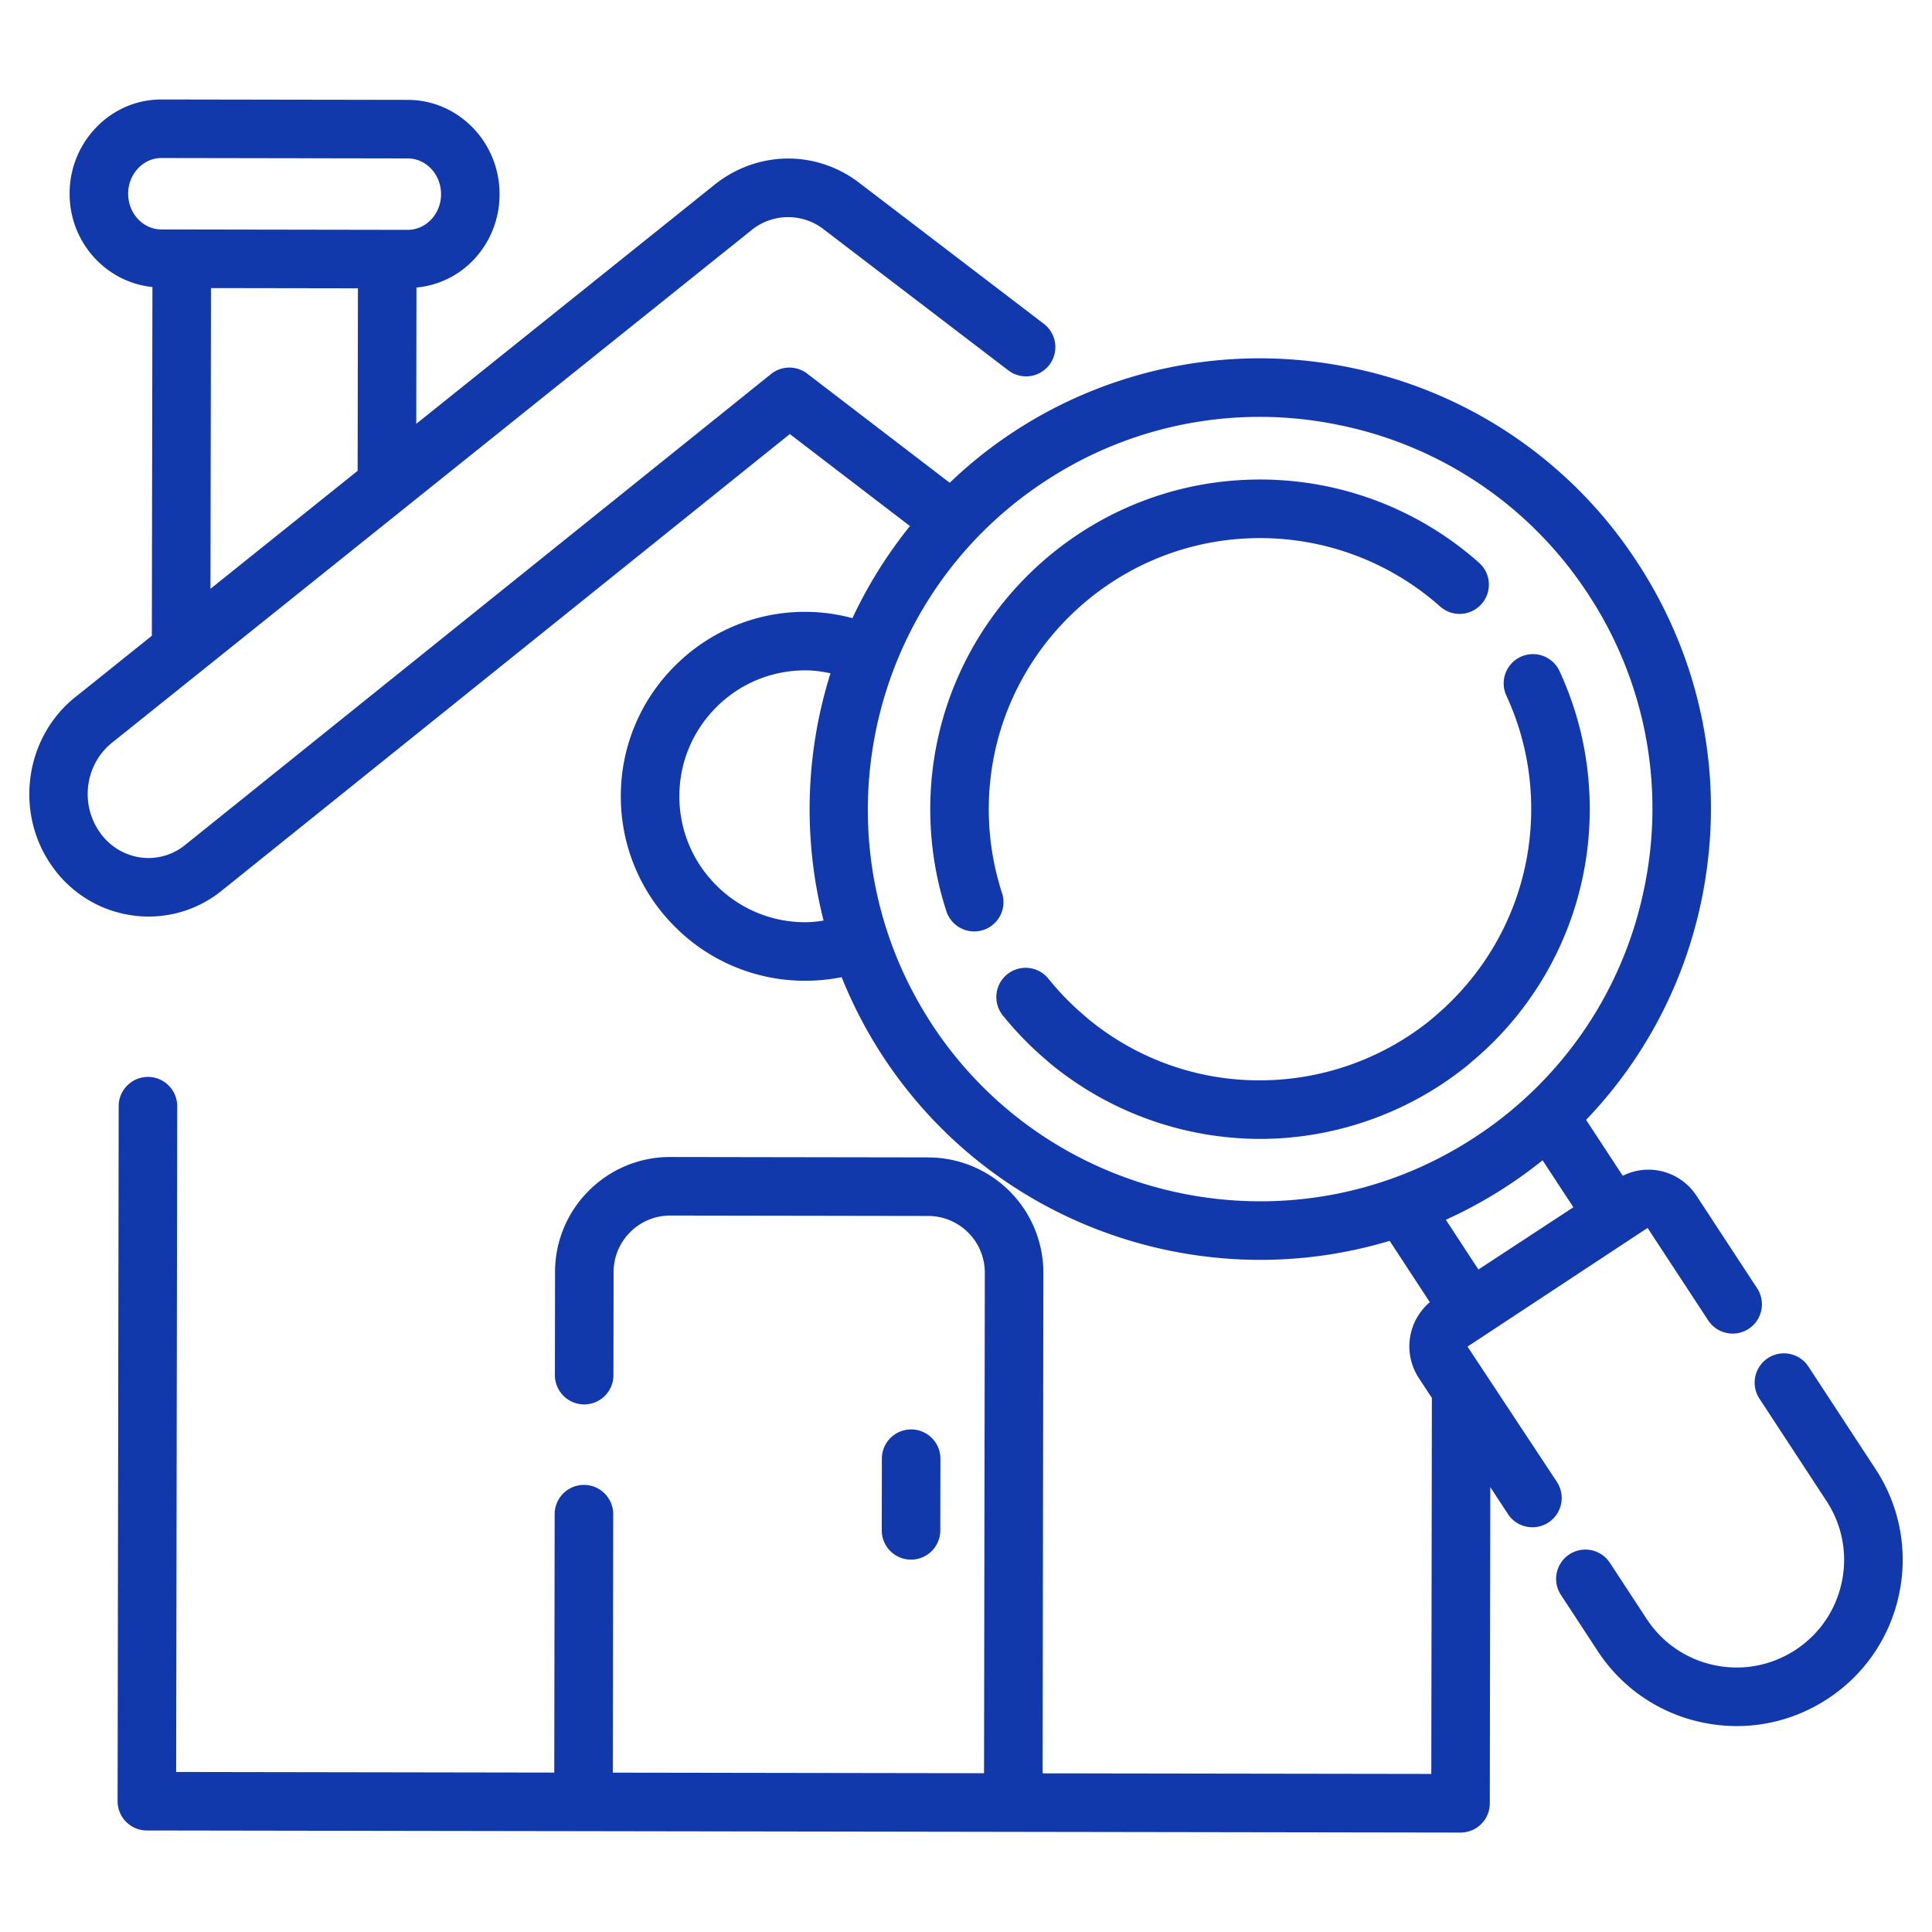 <svg xmlns="http://www.w3.org/2000/svg" version="1.1" xmlns:xlink="http://www.w3.org/1999/xlink" xmlns:svgjs="http://svgjs.com/svgjs" width="512" height="512" x="0" y="0" viewBox="0 0 66 66" style="enable-background:new 0 0 512 512" xml:space="preserve" class=""><g><path d="M31.122 53.279a1 1 0 0 0 1-.998l.004-2.447a1 1 0 0 0-.998-1.003h-.002a1 1 0 0 0-1 .998l-.004 2.448a1 1 0 0 0 .999 1.002zM64.069 50.181l-2.291-3.497a1 1 0 0 0-1.673 1.096l2.291 3.497a3.65 3.65 0 0 1 .523 2.763c-.2.96-.762 1.785-1.583 2.323a3.652 3.652 0 0 1-2.762.523 3.65 3.65 0 0 1-2.323-1.583l-1.255-1.915a1 1 0 0 0-1.673 1.096l1.255 1.915a5.633 5.633 0 0 0 3.588 2.445 5.638 5.638 0 0 0 4.266-.809 5.64 5.64 0 0 0 2.445-3.587 5.635 5.635 0 0 0-.808-4.267z" fill="#1239ac" data-original="#000000" class=""></path><path d="m53.186 50.624-3.053-4.622 6.151-4.054 2.057 3.138a1 1 0 1 0 1.673-1.095l-2.057-3.139a1.97 1.97 0 0 0-1.252-.854 1.955 1.955 0 0 0-1.27.168l-1.252-1.91a15.295 15.295 0 0 0 3.936-7.474c.84-4.028.062-8.139-2.191-11.578a15.288 15.288 0 0 0-9.74-6.634 15.316 15.316 0 0 0-11.586 2.198 15.188 15.188 0 0 0-2.158 1.724l-4.87-3.729a.999.999 0 0 0-1.235.015L6.301 28.884a1.983 1.983 0 0 1-1.509.407 2.041 2.041 0 0 1-1.37-.841c-.705-.976-.517-2.362.43-3.098l21.84-17.506a1.98 1.98 0 0 1 2.41-.039l6.343 4.845a1 1 0 0 0 1.214-1.59l-6.355-4.854c-1.46-1.08-3.404-1.055-4.851.068L14.22 14.479l.007-4.657a3.07 3.07 0 0 0 1.929-.923c.586-.606.91-1.41.91-2.262.003-1.776-1.404-3.223-3.135-3.225l-8.408-.014h-.005c-.844 0-1.636.338-2.23.953a3.244 3.244 0 0 0-.91 2.262c-.003 1.668 1.243 3.03 2.829 3.193l-.02 11.913-2.574 2.064c-1.776 1.38-2.14 4-.812 5.839a4.025 4.025 0 0 0 2.708 1.648 3.965 3.965 0 0 0 3.032-.817l19.44-15.625 4.104 3.143a15.521 15.521 0 0 0-1.965 3.146 6.238 6.238 0 0 0-1.6-.216h-.011a6.26 6.26 0 0 0-4.447 1.84 6.256 6.256 0 0 0-1.854 4.451 6.26 6.26 0 0 0 1.84 4.458 6.26 6.26 0 0 0 4.452 1.854h.01a6.33 6.33 0 0 0 1.242-.122c.373.928.84 1.834 1.408 2.702 2.952 4.505 7.88 6.955 12.903 6.955 1.478 0 2.963-.216 4.41-.65l1.372 2.096a1.975 1.975 0 0 0-.38 2.585l.45.686-.02 12.844-13.279-.02.027-17.098a3.94 3.94 0 0 0-3.93-3.943l-8.809-.014h-.007a3.908 3.908 0 0 0-2.778 1.148 3.91 3.91 0 0 0-1.158 2.782l-.005 3.52a1 1 0 0 0 .998 1.002h.002a1 1 0 0 0 1-.998l.005-3.52a1.926 1.926 0 0 1 .57-1.37c.365-.364.85-.564 1.366-.564h.004l8.808.014a1.939 1.939 0 0 1 1.934 1.94l-.027 17.097-12.682-.02.014-8.828a1 1 0 0 0-.998-1.002h-.002a1 1 0 0 0-1 .998l-.014 8.83-12.916-.021.036-22.742a1 1 0 0 0-.998-1.002h-.002a1 1 0 0 0-1 .998L4.017 61.53a1 1 0 0 0 .998 1.002l44.877.071h.002a.998.998 0 0 0 1-.998l.017-10.803.602.92a.999.999 0 1 0 1.673-1.097zm-40.969-34.54-5.027 4.03.017-10.273 2.516.004 2.504.004zM4.378 6.617c0-.333.124-.644.348-.876.214-.221.495-.343.792-.343h.002l8.408.014c.628 0 1.14.548 1.139 1.221 0 .333-.124.644-.348.876a1.1 1.1 0 0 1-.793.343h-.002l-8.408-.014c-.628 0-1.139-.548-1.138-1.221zm23.756 24.83a3.772 3.772 0 0 1-.624.057h-.007a4.27 4.27 0 0 1-3.039-1.266c-.812-.815-1.258-1.895-1.256-3.042s.451-2.227 1.265-3.04a4.275 4.275 0 0 1 3.036-1.255h.007c.292 0 .577.039.855.1a15.442 15.442 0 0 0-.237 8.445zm3.7 3.54c-4.049-6.178-2.315-14.497 3.863-18.545a13.322 13.322 0 0 1 10.084-1.914 13.3 13.3 0 0 1 8.474 5.771 13.304 13.304 0 0 1 1.907 10.073 13.326 13.326 0 0 1-5.782 8.48c-6.18 4.048-14.5 2.313-18.547-3.864zm17.558 6.682a15.421 15.421 0 0 0 3.305-2.032l1.052 1.605-3.244 2.126z" fill="#1239ac" data-original="#000000" class=""></path><path d="M34.237 30.528a9.254 9.254 0 0 1-.459-2.886c0-5.106 4.157-9.26 9.265-9.26 2.273 0 4.458.83 6.154 2.337a1 1 0 1 0 1.33-1.494 11.252 11.252 0 0 0-7.484-2.844c-6.211 0-11.264 5.052-11.264 11.261 0 1.198.187 2.379.558 3.509a1 1 0 0 0 1.9-.623zM54.308 27.642c0-1.646-.347-3.232-1.032-4.715a1 1 0 1 0-1.816.838 9.183 9.183 0 0 1 .848 3.877c0 2.74-1.203 5.32-3.32 7.1a4.88 4.88 0 0 1-.183.154 9.289 9.289 0 0 1-5.762 2.01 9.176 9.176 0 0 1-5.76-2.01 4.335 4.335 0 0 1-.204-.172 9.344 9.344 0 0 1-1.25-1.272 1 1 0 1 0-1.554 1.258c.454.56.964 1.08 1.496 1.527.088.079.176.152.267.224a11.314 11.314 0 0 0 7.006 2.446c2.536 0 5.024-.87 7.007-2.447a5.96 5.96 0 0 0 .244-.205 11.226 11.226 0 0 0 4.013-8.613z" fill="#1239ac" data-original="#000000" class=""></path></g></svg>